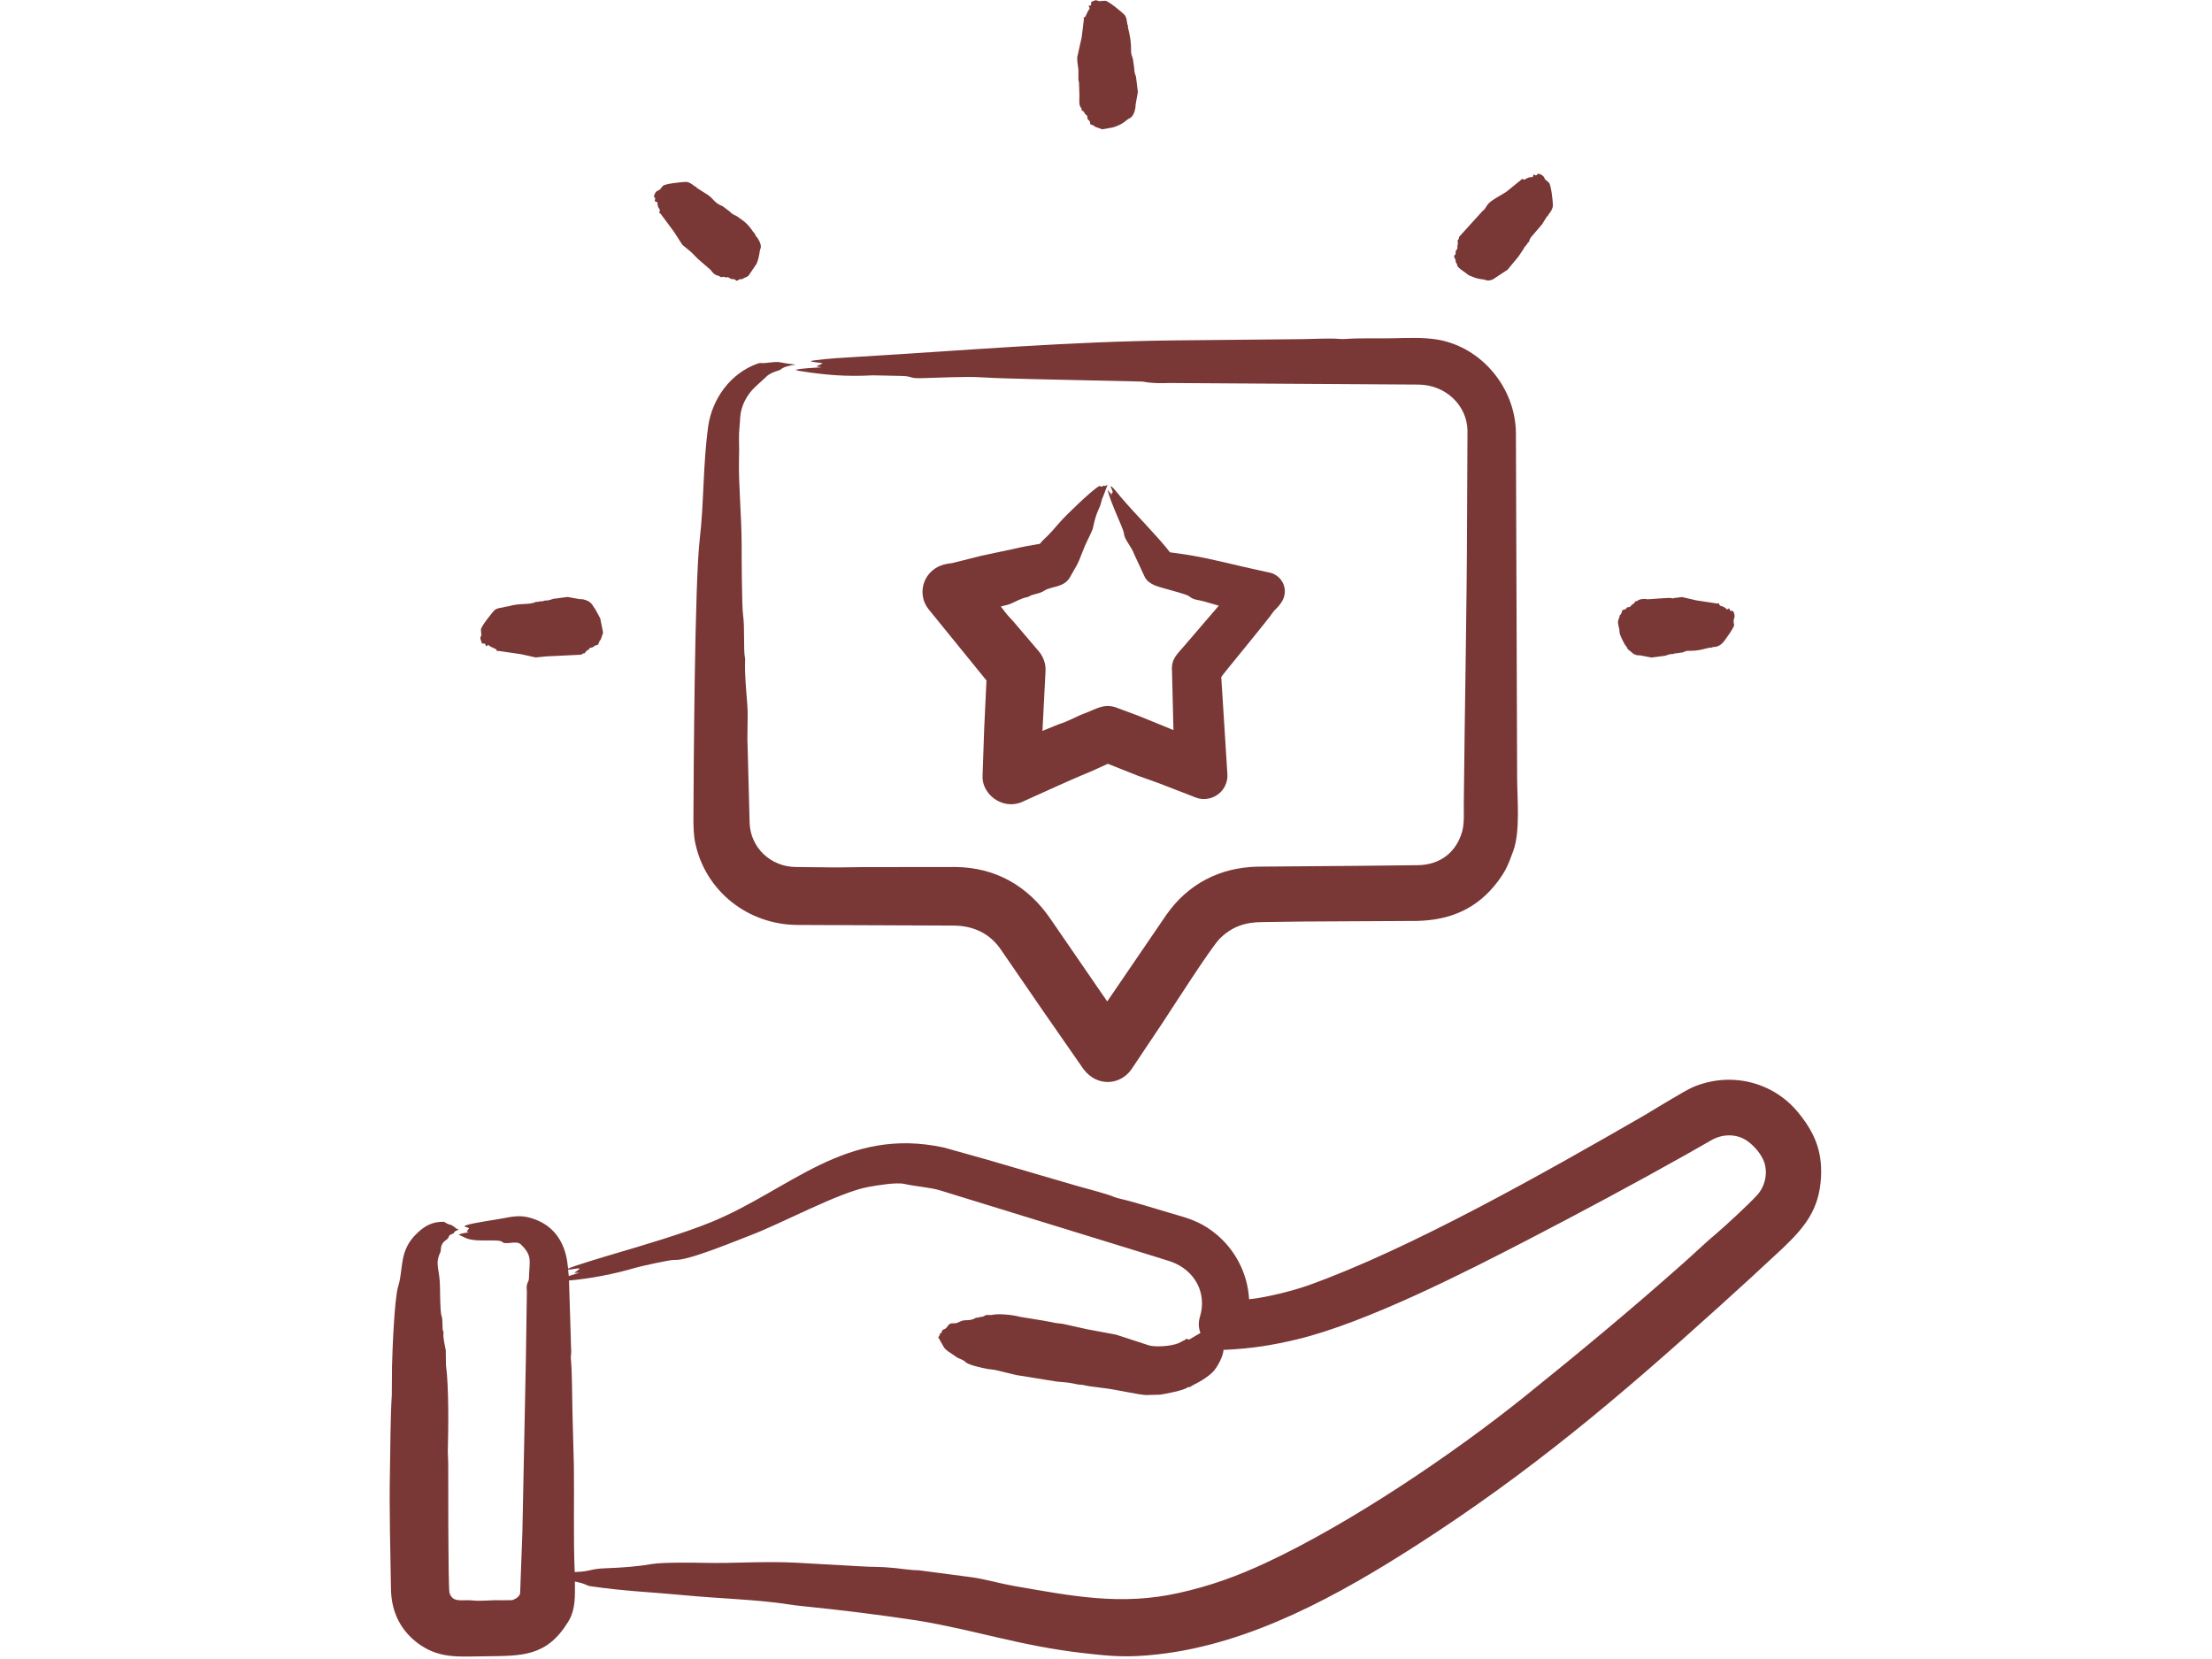 <svg xmlns="http://www.w3.org/2000/svg" xmlns:xlink="http://www.w3.org/1999/xlink" width="2560" zoomAndPan="magnify" viewBox="0 0 1920 1440" height="1920" preserveAspectRatio="xMidYMid meet" version="1.0"><path fill="#793736" d="M 417.777 556.797 C 418.523 560.766 420.867 556.719 421.5 559.953 C 422.02 562.59 423.328 558.781 424.34 560.184 C 426.312 562.008 430.609 563.098 430.902 563.906 C 431.824 566.441 431.641 564.715 432.5 564.969 L 452.012 567.793 L 464.957 570.648 L 474.359 569.727 L 504.156 568.293 L 506.641 567.051 C 506.996 566.926 507.348 567.316 507.707 566.801 C 508.414 565.949 508.949 564.441 509.656 564.906 C 509.656 564.941 509.656 564.883 509.656 564.801 C 509.91 563.531 511.082 564.719 511.43 563.113 C 511.762 561.574 513.945 562.996 516.219 560.508 L 519.234 559.496 C 519.234 559.496 520.191 555.996 521.363 555.328 L 523.492 549.191 L 521.012 536.758 L 516.578 528.566 C 514.23 525.898 513.855 521.836 505.934 520.176 L 502.918 520.02 L 492.633 518.156 L 480.395 519.754 C 477.133 520.773 476.445 521.289 472.945 521.262 C 472.59 521.262 472.055 521.688 471.703 521.742 L 467.449 522.168 C 465.844 523.074 466.062 521.957 465.145 522.43 C 459.422 525.387 451.867 523.066 441.02 526.332 C 440.312 526.598 439.781 525.977 439.07 526.918 C 438.91 527.398 438.836 525.895 437.828 526.863 C 437.18 527.492 431.277 527.262 428.785 530.074 C 426.566 532.57 417.188 544.188 417.43 546.602 L 417.785 551.215 C 418.852 551.535 415.527 551.965 417.777 556.797 Z M 568.719 171.621 L 568.363 174.777 C 572.543 175.887 569.289 175.297 571.734 180.719 C 571.91 180.988 572.445 180.934 572.445 181.34 C 572.242 182.844 573.234 182.199 572.621 183.309 C 571.539 185.258 572.527 184.645 573.152 185.207 L 585.039 201.238 L 592.309 212.535 L 599.762 218.652 L 605.793 224.719 L 616.789 234.262 C 621.199 240.352 622.473 238.086 625.836 240.629 C 626.898 240.473 628.496 239.832 628.672 240.629 C 628.672 240.668 628.672 240.648 628.672 240.613 C 630.254 239.918 629.465 241.559 631.156 240.648 C 632.461 239.949 633.395 242.543 636.477 242.301 C 638.773 242.121 638.566 244.488 640.203 243.422 C 643.754 241.098 643.148 243.277 645.344 241.609 C 646.234 240.973 646.586 240.883 646.766 241.008 L 649.602 239.465 L 656.699 228.949 C 659.191 223.406 659.309 217.289 659.891 216.285 C 661.844 212.887 658.023 206.656 655.633 204.328 C 655.633 202.656 654.312 202.141 653.504 200.941 C 649.043 194.332 646.875 192.777 639.668 187.727 C 639.668 187.676 639.492 187.656 639.492 187.641 C 635.469 185.398 636.609 186.707 633.105 183.383 L 627.254 178.988 C 620.082 176.172 619.773 173.109 614.836 169.441 L 604.73 163.023 C 604.121 163.113 605.289 162.145 603.84 162.117 C 603.012 162.105 598.957 157.688 595.148 157.879 C 591.711 158.051 576.961 159.383 575.281 161.445 C 573.453 163.691 572.734 165.074 571.203 165.383 C 568.656 165.883 566.309 171.922 568.719 171.621 Z M 935.164 53.777 L 936.051 60.48 L 936.051 69.332 C 936.051 70.148 936.582 70.965 936.582 71.781 L 936.941 83.047 C 937.062 86.309 935.984 91.469 938.711 94.027 L 938.891 95.691 C 939.777 96.352 941.375 96.969 940.84 97.66 C 940.777 97.855 941.73 97.504 941.73 98.707 C 941.73 99.391 944.246 99.699 943.859 102.535 C 943.637 104.168 946.34 103.852 946.34 107.754 C 946.34 108.203 949.367 108.344 950.422 109.988 L 956.629 112.223 L 965.852 110.645 C 975.559 107.734 977.586 103.898 980.219 102.789 C 984.309 101.062 985.715 94.562 985.715 90.672 L 987.668 79.887 L 986.07 66.797 C 985.836 65.488 984.473 63.535 984.473 59.008 L 983.406 51.473 C 983.598 51.23 981.809 47.816 981.809 45.051 C 981.809 35.684 980.988 31.902 978.973 23.359 C 978.434 23.031 979.781 23.262 978.973 22.098 C 977.93 20.613 978.566 15.23 975.777 12.555 C 973.387 10.258 961.734 0.367 959.105 0.652 L 954.676 1.008 C 954.496 1.043 954.316 1.059 954.316 1.098 L 951.305 0.137 C 944.422 1.93 947.875 3.266 947.223 3.527 C 947.223 3.848 946.871 4.164 946.871 4.504 C 944.535 6.133 944.102 3.062 945.629 6.703 C 946.266 8.215 945.453 6.766 943.145 12.234 L 941.906 14.754 C 939.348 15.355 941.039 15.781 940.84 16.438 L 938.891 32.367 L 934.988 49.766 Z M 1263.477 226.906 C 1263.477 228.16 1265.27 229.316 1264.715 229.867 C 1264.715 231.328 1267.18 233.449 1270.039 235.332 C 1275.051 238.629 1272.629 238.367 1279.973 240.938 C 1285.586 242.902 1287.137 242.059 1289.547 243.066 C 1292.383 244.25 1296.289 242.363 1296.289 242.199 L 1301.434 238.812 C 1301.434 238.758 1301.609 238.668 1301.609 238.688 L 1308.527 234.148 L 1318.105 222.57 L 1322.359 216.184 C 1322.711 215.918 1322.711 215.332 1322.891 215.012 L 1325.73 211.59 C 1326.211 209.844 1326.566 210.875 1327.148 209.832 C 1327.684 208.547 1327.141 208.336 1329.277 205.469 L 1338.504 194.703 L 1342.758 187.84 C 1342.711 187.254 1343.645 188.426 1343.645 187.004 C 1343.645 186.418 1347.902 182.441 1347.902 178.207 C 1347.902 174.875 1346.367 160.191 1344.352 158.414 L 1340.805 155.398 C 1340.805 152.387 1334.062 149.016 1334.062 151.961 C 1331.449 152.75 1331.211 150.555 1331.047 151.465 C 1330.289 155.699 1329.637 152.324 1325.016 154.941 L 1323.066 155.969 C 1322.645 156.145 1320.977 154.5 1320.762 155.703 L 1307.988 166.094 C 1303.633 169.227 1293.824 173.805 1291.141 177.73 C 1290.16 179.164 1288.48 182.277 1287.059 182.91 L 1266.66 205.418 C 1265.777 207.156 1267.051 206.52 1265.062 209.035 C 1265.242 210.062 1265.949 211.57 1265.062 211.711 C 1265.062 211.801 1265.836 212.004 1265.062 213.004 C 1264.578 213.637 1265.934 215.262 1264 217.191 C 1262.879 218.309 1264.07 220.633 1262.938 221.219 C 1260.754 222.348 1263.945 225.152 1263.477 226.906 Z M 1405.016 544.113 C 1406.914 550.188 1403.621 546.258 1409.27 557.523 C 1411.203 561.375 1411.852 560.555 1412.82 563.395 L 1417.965 567.617 C 1420.715 568.625 1420.332 568.961 1423.637 568.824 C 1423.637 568.824 1423.816 568.805 1423.816 568.895 L 1433.57 570.742 L 1445.457 569.164 C 1447.641 568.672 1448.152 567.613 1452.371 567.656 C 1452.727 567.656 1453.262 567.23 1453.613 567.176 L 1457.691 566.75 C 1459.305 565.84 1458.887 566.969 1459.824 566.484 L 1464.078 564.941 C 1470.141 564.941 1473.664 564.758 1479.332 563.273 L 1484.656 561.996 C 1484.996 561.645 1484.891 563.02 1485.895 562.051 C 1487.109 560.875 1491.738 563.027 1496.719 556.25 C 1498.242 554.172 1505.441 544.414 1505.23 542.309 C 1505.23 542.301 1504.156 539.562 1505.23 536.613 C 1506.449 534.723 1504.551 528.805 1502.926 530.422 L 1501.688 529.906 L 1500.977 527.957 C 1497.227 530.184 1500.641 528.457 1494.77 526.219 C 1494.762 526.215 1492.562 525.859 1492.465 524.992 C 1492.203 522.77 1491.273 524.047 1490.867 523.93 L 1472.422 521.109 L 1460.004 518.254 L 1453.793 519.016 C 1452.906 518.695 1452.023 520.027 1451.133 519.176 C 1449.332 518.441 1430.781 520.395 1429.496 520.168 C 1428.086 519.57 1423.02 519.676 1420.801 521.82 C 1420.625 521.961 1420.449 521.805 1420.449 521.855 C 1420.094 521.977 1419.738 521.59 1419.387 522.086 C 1418.676 522.938 1418.145 524.465 1417.613 523.984 C 1417.09 523.75 1418.09 524.605 1416.551 524.801 C 1416.156 524.852 1415.512 527.172 1413.18 527.035 C 1411.379 526.93 1412.297 529.219 1408.391 529.414 C 1408.07 529.43 1407.562 533.051 1406.438 533.582 C 1405.402 534.066 1405.965 536.465 1405.195 536.578 C 1404.023 540.715 1404.195 539.016 1405.016 544.113 Z M 892.242 518.164 C 892.418 518.129 892.773 518.008 892.949 517.863 C 896.098 515.535 901.977 515.719 906.609 512.617 C 912.352 508.77 923.691 510.176 928.777 500.926 C 934.242 490.988 934.984 491.328 939.422 479.465 C 942.641 470.859 944.613 468.133 948.113 460.043 C 949.133 457.695 949.844 449.992 953.789 441.648 C 956.41 436.109 955.48 434.984 957.691 430.562 L 961.418 420.578 C 958.703 422.812 958.695 421.23 958.047 421.586 C 954.332 423.633 955.527 421.074 953.969 421.977 C 947.23 425.871 925.652 446.844 920.27 452.91 C 915.836 457.949 911.578 463.16 906.609 467.688 C 905.191 468.996 903.773 470.473 902.535 472.051 C 895.082 473.223 887.812 474.586 880.543 476.289 L 851.809 482.41 L 826.797 488.688 C 820.785 489.434 815.074 490.594 810.125 494.559 C 799.484 502.895 797.531 518.254 806.047 528.844 L 856.242 590.625 L 854.289 632.18 L 852.871 672.832 C 851.633 689.207 870.27 703.59 887.277 696.012 C 908.762 686.445 926.219 678.125 948.648 668.855 L 961.598 662.969 L 987.137 673.113 L 1005.406 679.641 L 1035.562 691.309 C 1039.266 692.805 1041.699 693.793 1046.203 693.508 C 1057.559 692.816 1066.07 683.133 1065.359 671.902 L 1060.039 587.652 C 1060.48 586.289 1101.766 536.746 1105.09 531.195 C 1106.316 529.152 1113.84 523.984 1115.023 515.781 C 1116.445 506.684 1110.059 498.188 1101.012 496.805 L 1079.727 492.07 C 1054.348 486.164 1041.383 482.676 1015.523 479.406 C 1005.395 466.125 985.195 446.035 973.133 431.781 C 971.516 429.875 963.707 419.852 964.086 422.504 C 964.617 424.332 965.504 425.309 965.859 427.258 C 965.68 427.492 965.504 427.738 965.328 427.949 C 964.152 427.711 965.07 429.602 965.504 430.344 L 961.43 425.094 C 963.949 436.719 974.688 457.668 975.617 463 C 975.617 468.004 982.281 474.535 984.484 481.074 L 993.707 500.973 C 997.391 507.781 1005.547 509.172 1012.863 511.348 C 1016.391 512.395 1030.457 516.012 1032.195 517.574 C 1035.867 520.871 1040.234 520.641 1044.969 521.992 L 1057.918 525.715 L 1027.941 560.621 C 1022.074 567.746 1016.363 571.629 1017.297 582.688 L 1018.539 633.699 L 988.566 621.461 L 969.586 614.402 C 958.426 610.082 951.453 615.527 941.738 619.086 C 934.113 621.902 927.02 626.23 919.215 628.555 L 904.848 634.41 L 907.508 582.598 C 907.863 576.605 905.91 570.469 901.836 565.535 L 879.84 539.711 C 877.539 537.016 874.875 534.551 872.746 531.746 C 871.508 529.973 870.086 528.219 868.668 526.477 C 871.508 525.59 874.699 525.184 877.535 523.922 C 882.309 521.801 886.918 519.07 892.242 518.164 Z M 1531.301 1008.645 C 1528.793 1001.797 1522.891 994.898 1516.934 990.57 C 1507.945 984.035 1495.965 984.082 1486.426 989.133 L 1463.547 1002.148 C 1420.07 1026.637 1371.863 1052.43 1327.504 1075.441 C 1273.215 1103.598 1186.109 1148.086 1126.016 1162.496 C 1103.996 1167.773 1086.703 1170.461 1063.762 1171.613 C 1063.227 1171.648 1062.52 1171.629 1061.988 1171.613 C 1061.988 1176.305 1056.855 1187.113 1052.055 1191.531 C 1044.598 1198.387 1035.266 1202.223 1034.316 1202.973 C 1031.715 1205.039 1031.594 1203.371 1030.77 1204.23 C 1028.453 1206.66 1010.969 1210.02 1007 1210.562 L 994.766 1210.883 C 989.48 1210.848 966.262 1205.719 959.824 1205.102 L 945.102 1203.164 C 942.973 1202.777 941.02 1202.297 939.07 1201.961 C 938.008 1201.797 937.117 1201.996 936.055 1201.781 C 925.883 1199.578 926.988 1200.211 917.254 1199.195 L 881.957 1193.5 L 863.688 1189.082 L 856.949 1188.195 C 852.766 1187.43 840.801 1184.859 838.148 1182.34 C 834.883 1179.246 832.707 1180.035 828.922 1177.004 C 826.766 1175.273 820.352 1171.98 818.988 1168.848 L 814.379 1160.723 C 816.875 1157.848 814.926 1157.566 816.508 1157.266 C 818.074 1156.965 816.875 1154.629 819.168 1153.914 C 823.699 1152.5 821.582 1148.168 828.391 1148.629 C 831.473 1148.836 833.645 1146.004 837.793 1145.984 C 845.793 1145.949 846.004 1143.734 847.902 1143.734 C 850.957 1143.734 850.105 1142.848 850.742 1143.008 C 852.516 1143.539 854.289 1142.117 856.062 1141.375 L 860.496 1141.43 C 866.23 1139.898 879.809 1141.34 885.508 1143.027 L 906.258 1146.398 C 909.629 1147.055 913 1147.691 916.367 1148.348 C 918.316 1148.703 920.445 1148.723 922.398 1149.059 L 943.328 1153.723 L 968.691 1158.461 L 996.004 1167.348 C 1001.316 1169.676 1016.59 1168.609 1022.965 1165.859 L 1029.172 1162.664 C 1030.109 1161.094 1031.535 1163.16 1032.188 1162.738 L 1041.941 1157.012 C 1040.203 1152.094 1040.078 1147.801 1041.586 1142.785 C 1047.723 1122.406 1037.242 1102.535 1016.398 1095.09 L 1001.5 1090.387 L 816.328 1033.348 C 807.289 1030.523 795.285 1029.98 785.113 1027.672 C 777.859 1026.02 761.195 1028.91 753.543 1030.297 C 728.316 1034.867 678.074 1062.191 650.844 1072.441 C 640.34 1076.395 596.613 1094.691 585.75 1093.562 C 582.418 1093.219 556.352 1099.008 551.34 1100.484 C 532.711 1105.965 512.973 1109.742 493.875 1111.48 L 495.113 1150.57 L 495.648 1169.16 C 496.223 1175.551 495.242 1176.797 495.469 1178.984 C 496.672 1190.672 496.551 1212.969 496.887 1225.668 L 498.129 1272.738 C 498.523 1302.594 497.613 1334.902 498.84 1364.512 C 514.273 1364 510.691 1361.727 526.684 1361.191 C 540.52 1360.715 553.82 1359.652 566.238 1357.52 C 574.711 1356.051 601.602 1356.32 610.578 1356.527 C 638.059 1357.172 661.742 1354.949 691.102 1356.422 L 746.441 1359.523 C 758.41 1360.34 762.684 1359.641 776.418 1361.016 C 783.512 1361.707 790.605 1363 797.523 1363 L 843.816 1369.086 C 855.738 1370.824 868.547 1374.602 879.824 1376.555 C 929.887 1385.211 972.613 1393.977 1023.137 1382.691 C 1050.949 1376.477 1073.758 1368.172 1099.227 1356.297 C 1170.824 1322.918 1260.367 1262.902 1324.133 1211.562 C 1372.043 1172.988 1415.09 1137.301 1461.238 1096.328 C 1471.172 1087.531 1480.75 1078.199 1490.859 1069.777 C 1497.457 1064.172 1517.84 1045.465 1525.27 1037.23 C 1531.996 1029.762 1534.66 1018.457 1531.301 1008.645 Z M 493.156 1102.066 C 496.352 1102.027 500.785 1100.52 503.266 1101.125 C 499.391 1105.008 495.117 1105.18 503.086 1104.652 C 499.895 1105.629 496.703 1106.605 493.688 1107.578 Z M 1580.613 1021.895 C 1579.078 1050.227 1566.246 1065.344 1547.445 1083.387 C 1528.82 1100.82 1510.02 1118.062 1491.039 1135.145 C 1404.832 1213.023 1328.688 1277.52 1229.949 1340.984 C 1163.055 1383.98 1086.188 1426.816 1005.402 1435.91 C 978.566 1438.93 965.32 1437.746 939.242 1434.742 C 885.105 1428.5 845.188 1414.562 796.102 1406.574 C 763.465 1401.645 730.652 1397.547 697.664 1394.227 C 693.051 1393.785 688.262 1393.184 683.828 1392.488 C 657.789 1388.41 622.719 1387.426 595.145 1384.754 C 566.008 1381.934 542.113 1381.203 512.488 1376.809 C 508.445 1376.207 509.355 1374.789 499.012 1372.762 C 499.012 1384.871 499.914 1396.719 493.156 1407.723 C 474.375 1438.309 452.746 1437.172 421.676 1437.645 C 401.117 1437.672 383.293 1440.156 365.449 1428.242 C 348.285 1416.789 339.723 1399.754 339.375 1379.52 C 338.793 1345.543 337.793 1309.492 338.488 1275.797 C 338.883 1256.691 338.852 1229.742 340.086 1210.949 L 340.266 1185.992 C 340.586 1171.473 342.395 1126.918 345.586 1116.676 C 350.617 1100.543 345.832 1085.551 362.434 1070.012 C 369.234 1063.648 375.668 1060.477 384.605 1060.504 C 384.965 1060.504 385.496 1060.539 385.848 1060.734 C 389.855 1063.477 390.91 1062.582 393.121 1064.086 C 395.781 1066.129 395.602 1066.285 398.266 1067.281 C 391.781 1069.762 396.07 1069.758 392.23 1071.164 C 388.16 1072.656 390.922 1073.828 387.09 1076.398 C 381.488 1080.156 383.156 1084.875 382.301 1086.723 C 376.977 1098.168 381.945 1100.73 381.945 1118.648 C 381.945 1121.242 382.102 1139.094 383.188 1141.883 C 384.793 1146 383.391 1153.234 384.785 1155.859 C 384.965 1156.105 384.965 1156.391 384.965 1156.641 C 384.43 1161.891 386.027 1166.824 386.914 1171.859 L 387.094 1184.844 C 389.66 1203.945 389.227 1239.684 388.691 1259.977 C 388.691 1263.398 389.047 1266.84 389.047 1270.262 C 389.062 1280.453 388.93 1375.289 390.109 1382.414 C 392.938 1391.773 401.23 1388.18 410.152 1389.172 C 418.133 1390.023 425.938 1388.691 433.922 1389.008 L 444.387 1388.957 C 444.41 1388.938 450.824 1387.133 451.48 1382.871 L 453.43 1329.75 L 456.445 1180.566 L 457.332 1120.848 C 456.398 1113.086 459.023 1113.184 459.105 1109.797 C 459.488 1094.367 462.48 1090.094 452.012 1080.09 C 448.309 1076.359 438.762 1080.883 436.047 1078.047 C 433.141 1075.012 414.344 1078.578 405.008 1074.895 L 398.266 1071.805 C 399.691 1070.562 404.738 1069.992 406.781 1069.609 C 404.426 1068.195 404.613 1069.988 407.137 1066.199 C 406.359 1065.129 400.793 1064.875 404.477 1063.559 C 410.734 1061.32 430.551 1058.75 438.887 1057.086 C 448.332 1055.199 454.91 1054.773 464.781 1058.559 C 493.258 1069.484 492.34 1099.402 493.16 1101.195 C 496.297 1099.215 527.73 1089.902 533.781 1088.125 C 557.473 1081.156 593.441 1070.562 617.141 1060.863 C 686.148 1032.629 733.859 977.551 819.344 996.07 L 857.832 1006.871 L 932.859 1028.773 C 942.957 1031.773 958.672 1035.535 966.914 1038.867 C 968.512 1039.523 970.465 1040.07 972.238 1040.48 C 987.027 1043.902 1007.324 1050.59 1023.32 1055.133 C 1035.859 1058.695 1045.301 1062.668 1055.957 1071.504 C 1072.453 1085.25 1082.918 1105.77 1084.16 1127.285 C 1084.16 1127.445 1084.16 1127.586 1084.16 1127.75 C 1098.613 1126.32 1122.039 1120.512 1135.594 1115.668 C 1223.68 1084.219 1339.855 1018.504 1426.832 968.367 C 1433.121 964.727 1461.914 946.859 1469.227 943.727 C 1501.371 929.961 1538.383 938.461 1560.57 965.367 C 1574.348 982.074 1581.891 998.211 1580.613 1021.895 Z M 660.066 315.078 C 664.539 315.66 671.688 313.621 676.734 314.402 C 683.477 315.645 683.477 315.645 690.57 316.477 C 685.25 317.344 680.285 318.301 677.625 320.73 C 676.457 321.816 668.609 322.848 664.32 327.758 L 655.805 335.543 C 648.004 342.727 643.211 352.609 642.504 361.812 C 642.172 370.402 641.277 372.617 641.438 382.406 C 641.617 387.762 641.617 393.117 641.438 398.527 C 640.906 419.879 643.742 448.797 643.742 472.934 C 643.742 479.867 643.836 526.199 644.984 533.949 C 646.535 544.422 645.227 564.301 646.582 570.703 C 646.762 571.32 646.762 572.066 646.762 572.742 C 646.23 586.504 647.824 599.488 648.711 612.703 C 649.426 623.281 648.383 636.922 648.891 646.812 L 650.664 714.035 C 651.266 735.863 669.23 752.559 691.102 752.559 L 720.898 752.879 C 729.945 753.023 738.992 752.664 747.859 752.648 L 829.629 752.559 C 864.293 753.012 892.234 769.031 911.75 797.523 L 961.062 869.254 L 1012.32 794.152 C 1031.223 767.133 1058.898 752.902 1091.781 752.238 L 1176.387 751.566 L 1230.129 750.98 C 1249.473 750.953 1263.91 740.242 1269.148 721.77 C 1271.148 714.723 1270.531 704.266 1270.57 697.117 C 1271.348 614.227 1273.211 530.625 1273.41 447.754 L 1273.762 373.668 C 1273.359 351.867 1254.844 333.922 1231.016 333.812 L 1043.004 332.625 L 1015.16 332.43 C 1007 332.73 999.195 332.699 991.926 331.207 L 895.789 329.043 C 881.066 328.547 866.168 328.422 851.449 327.484 C 838.75 326.664 813.367 327.887 799.656 328.246 C 788.586 328.531 792.898 326.578 782.449 326.312 L 757.617 325.781 C 734.098 327.055 715.93 325.52 693.23 321.844 C 692.523 321.719 691.812 321.402 690.57 321.027 C 694.52 319.742 707.938 319.164 713.098 318.809 C 705.738 317.699 709.102 318.254 713.984 315.422 C 712.203 314.465 697.496 314.07 707.066 312.762 C 718.953 311.148 731.723 310.473 744.316 309.727 C 837.371 304.203 926.707 296.414 1020.48 295.449 L 1129.562 294.387 C 1139.379 294.312 1154.125 293.395 1162.551 294.191 C 1164.152 294.352 1166.102 294.336 1167.695 294.211 C 1181.176 293.289 1194.832 293.91 1208.312 293.625 C 1221.441 293.391 1235.148 292.613 1248.043 294.828 C 1285.922 301.352 1315.422 336.488 1315.801 375.906 L 1316.863 675.5 C 1316.863 692.762 1319.773 721.551 1313.492 738.625 C 1309.559 749.312 1307.562 755.133 1300.188 764.98 C 1282.199 789 1258.594 798.734 1229.773 799.359 L 1131.688 799.875 L 1095.859 800.352 C 1081.234 800.352 1069.074 804.18 1058.434 815.07 C 1050.785 822.898 1016.312 876.934 1008.949 887.988 L 982.168 928.02 C 973.125 941.426 952.855 944.258 940.484 928.02 L 906.254 878.781 L 867.945 823.07 C 858.27 809.637 844.133 803.539 827.855 803.398 L 691.816 802.848 C 649.199 802.473 611.906 773.484 603.309 730.922 C 602.047 724.68 601.891 716.766 601.891 710.152 C 602.082 671.098 602.922 505.383 607.391 467.742 C 611.039 437.008 610.148 403.227 614.664 370.402 C 618.004 346.09 634.219 323.941 657.406 315.668 C 658.469 315.309 659.531 315.008 660.066 315.078 Z M 660.066 315.078 " fill-opacity="1" fill-rule="evenodd"/></svg>